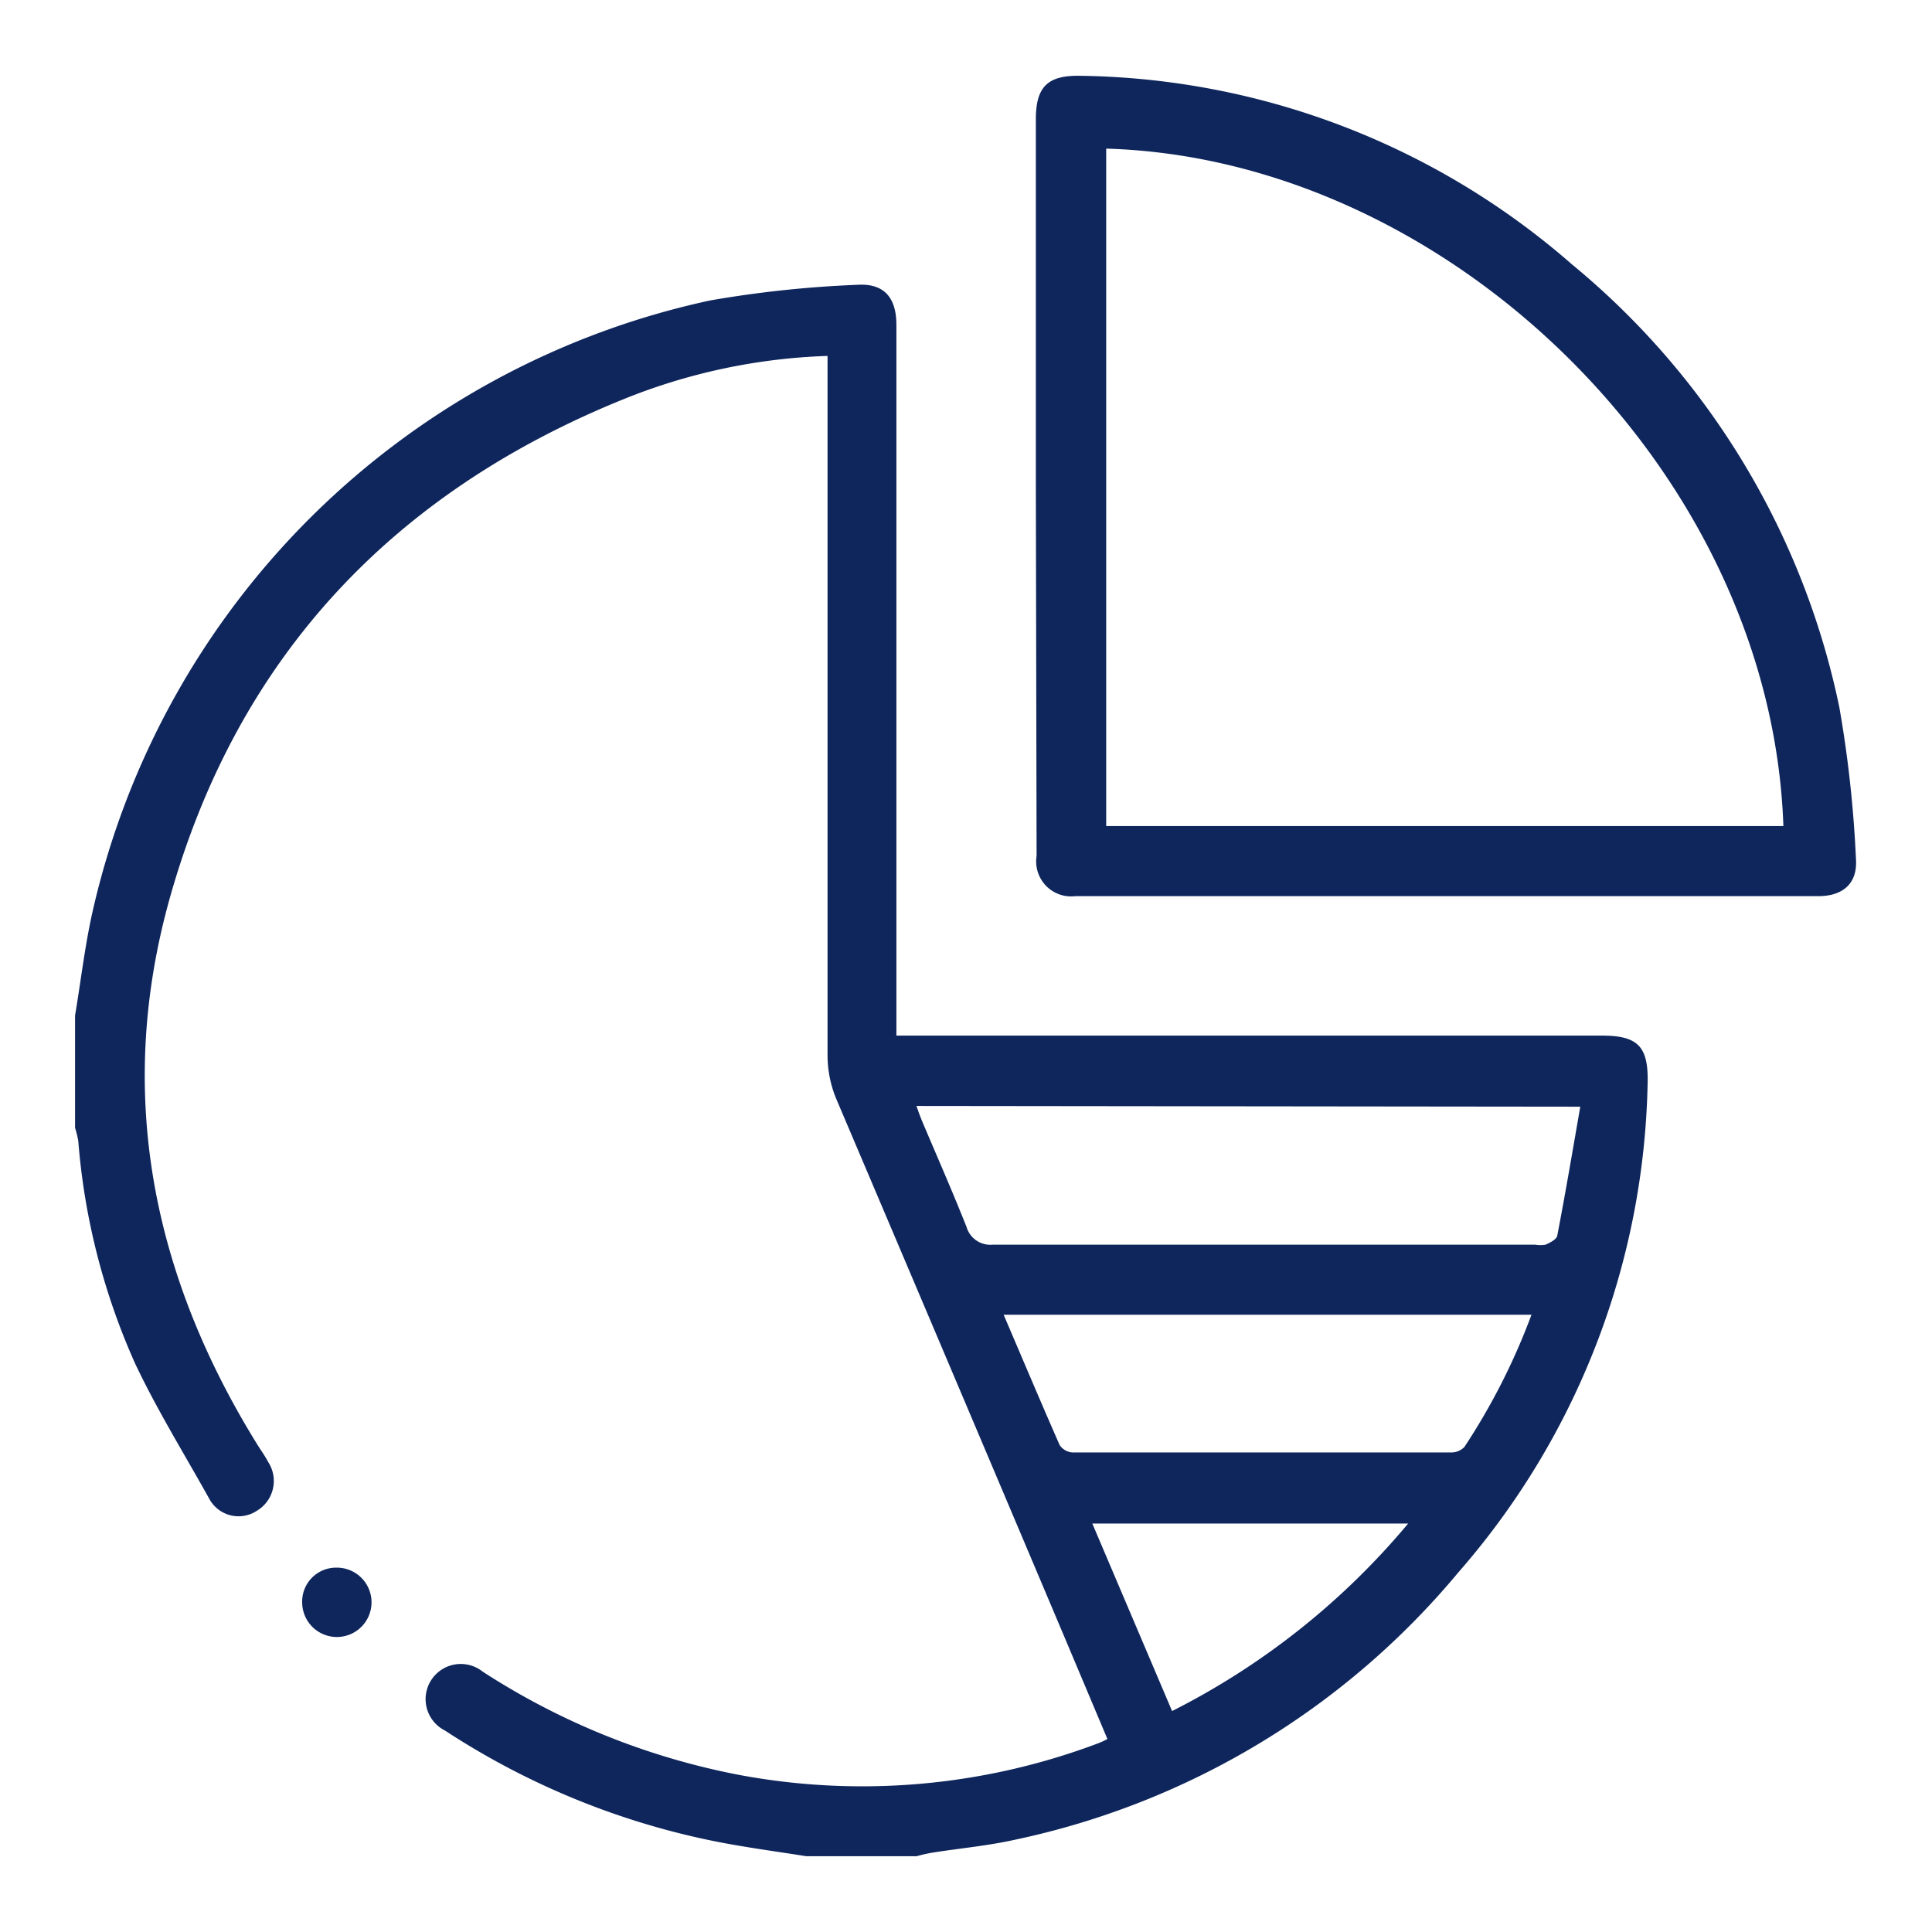 <svg xmlns="http://www.w3.org/2000/svg" viewBox="0 0 78 78"><g id="Layer_2" data-name="Layer 2"><path d="M32.55,74.94c-1.2-.19-2.4-.35-3.58-.58a31.06,31.06,0,0,1-11-4.49,1.42,1.42,0,1,1,1.52-2.38A29.07,29.07,0,0,0,29.8,71.65a27,27,0,0,0,14.54-1.27,3.53,3.53,0,0,0,.37-.17l-1.66-3.94q-4.65-11-9.29-21.91a4.61,4.61,0,0,1-.35-1.76q0-13.68,0-27.36v-.87a24,24,0,0,0-8.17,1.72C15.88,19.86,9.6,26.51,6.86,36.24c-2.21,7.86-.72,15.25,3.56,22.13.14.22.29.43.41.66A1.4,1.4,0,0,1,10.36,61a1.34,1.34,0,0,1-1.9-.47c-1-1.8-2.11-3.59-3-5.47a27.19,27.19,0,0,1-2.3-9,4.56,4.56,0,0,0-.13-.53V41c.23-1.37.39-2.76.69-4.12A32.61,32.61,0,0,1,28.67,12.13a44.86,44.86,0,0,1,5.91-.63c1.1-.08,1.61.5,1.61,1.62q0,13.91,0,27.79v.9H64.66c1.45,0,1.89.42,1.86,1.89a30.9,30.9,0,0,1-7.65,19.79A31.84,31.84,0,0,1,41,74.27c-1.11.25-2.25.35-3.38.53a6,6,0,0,0-.61.14ZM37,44.65c.09.26.17.48.26.69.59,1.39,1.2,2.78,1.76,4.19a1,1,0,0,0,1.06.72c7.3,0,14.6,0,21.9,0a1.17,1.17,0,0,0,.42,0c.18-.08.44-.21.47-.36.33-1.71.62-3.43.93-5.21Zm24.85,8.43H40.52c.77,1.8,1.5,3.53,2.26,5.26a.68.68,0,0,0,.52.3q7.65,0,15.29,0a.74.74,0,0,0,.53-.22A26.27,26.27,0,0,0,61.83,53.08Zm-5,8.43H44.1l3.22,7.57A30.08,30.08,0,0,0,56.85,61.51Z" style="fill:#0f265c"/><path d="M41.82,19.55V4.82c0-1.3.46-1.78,1.77-1.76a30.76,30.76,0,0,1,19.87,7.61,31.41,31.41,0,0,1,10.8,17.89,47.93,47.93,0,0,1,.67,6.12c.07,1-.54,1.5-1.52,1.5h-30a1.41,1.41,0,0,1-1.56-1.62ZM72,33.35C71.51,19.08,58.51,6.41,44.66,6V33.35Z" style="fill:#0f265c"/><path d="M12.2,64.72a1.37,1.37,0,0,1,1.38-1.43,1.4,1.4,0,1,1-1.38,1.43Z" style="fill:#0f265c"/></g></svg>